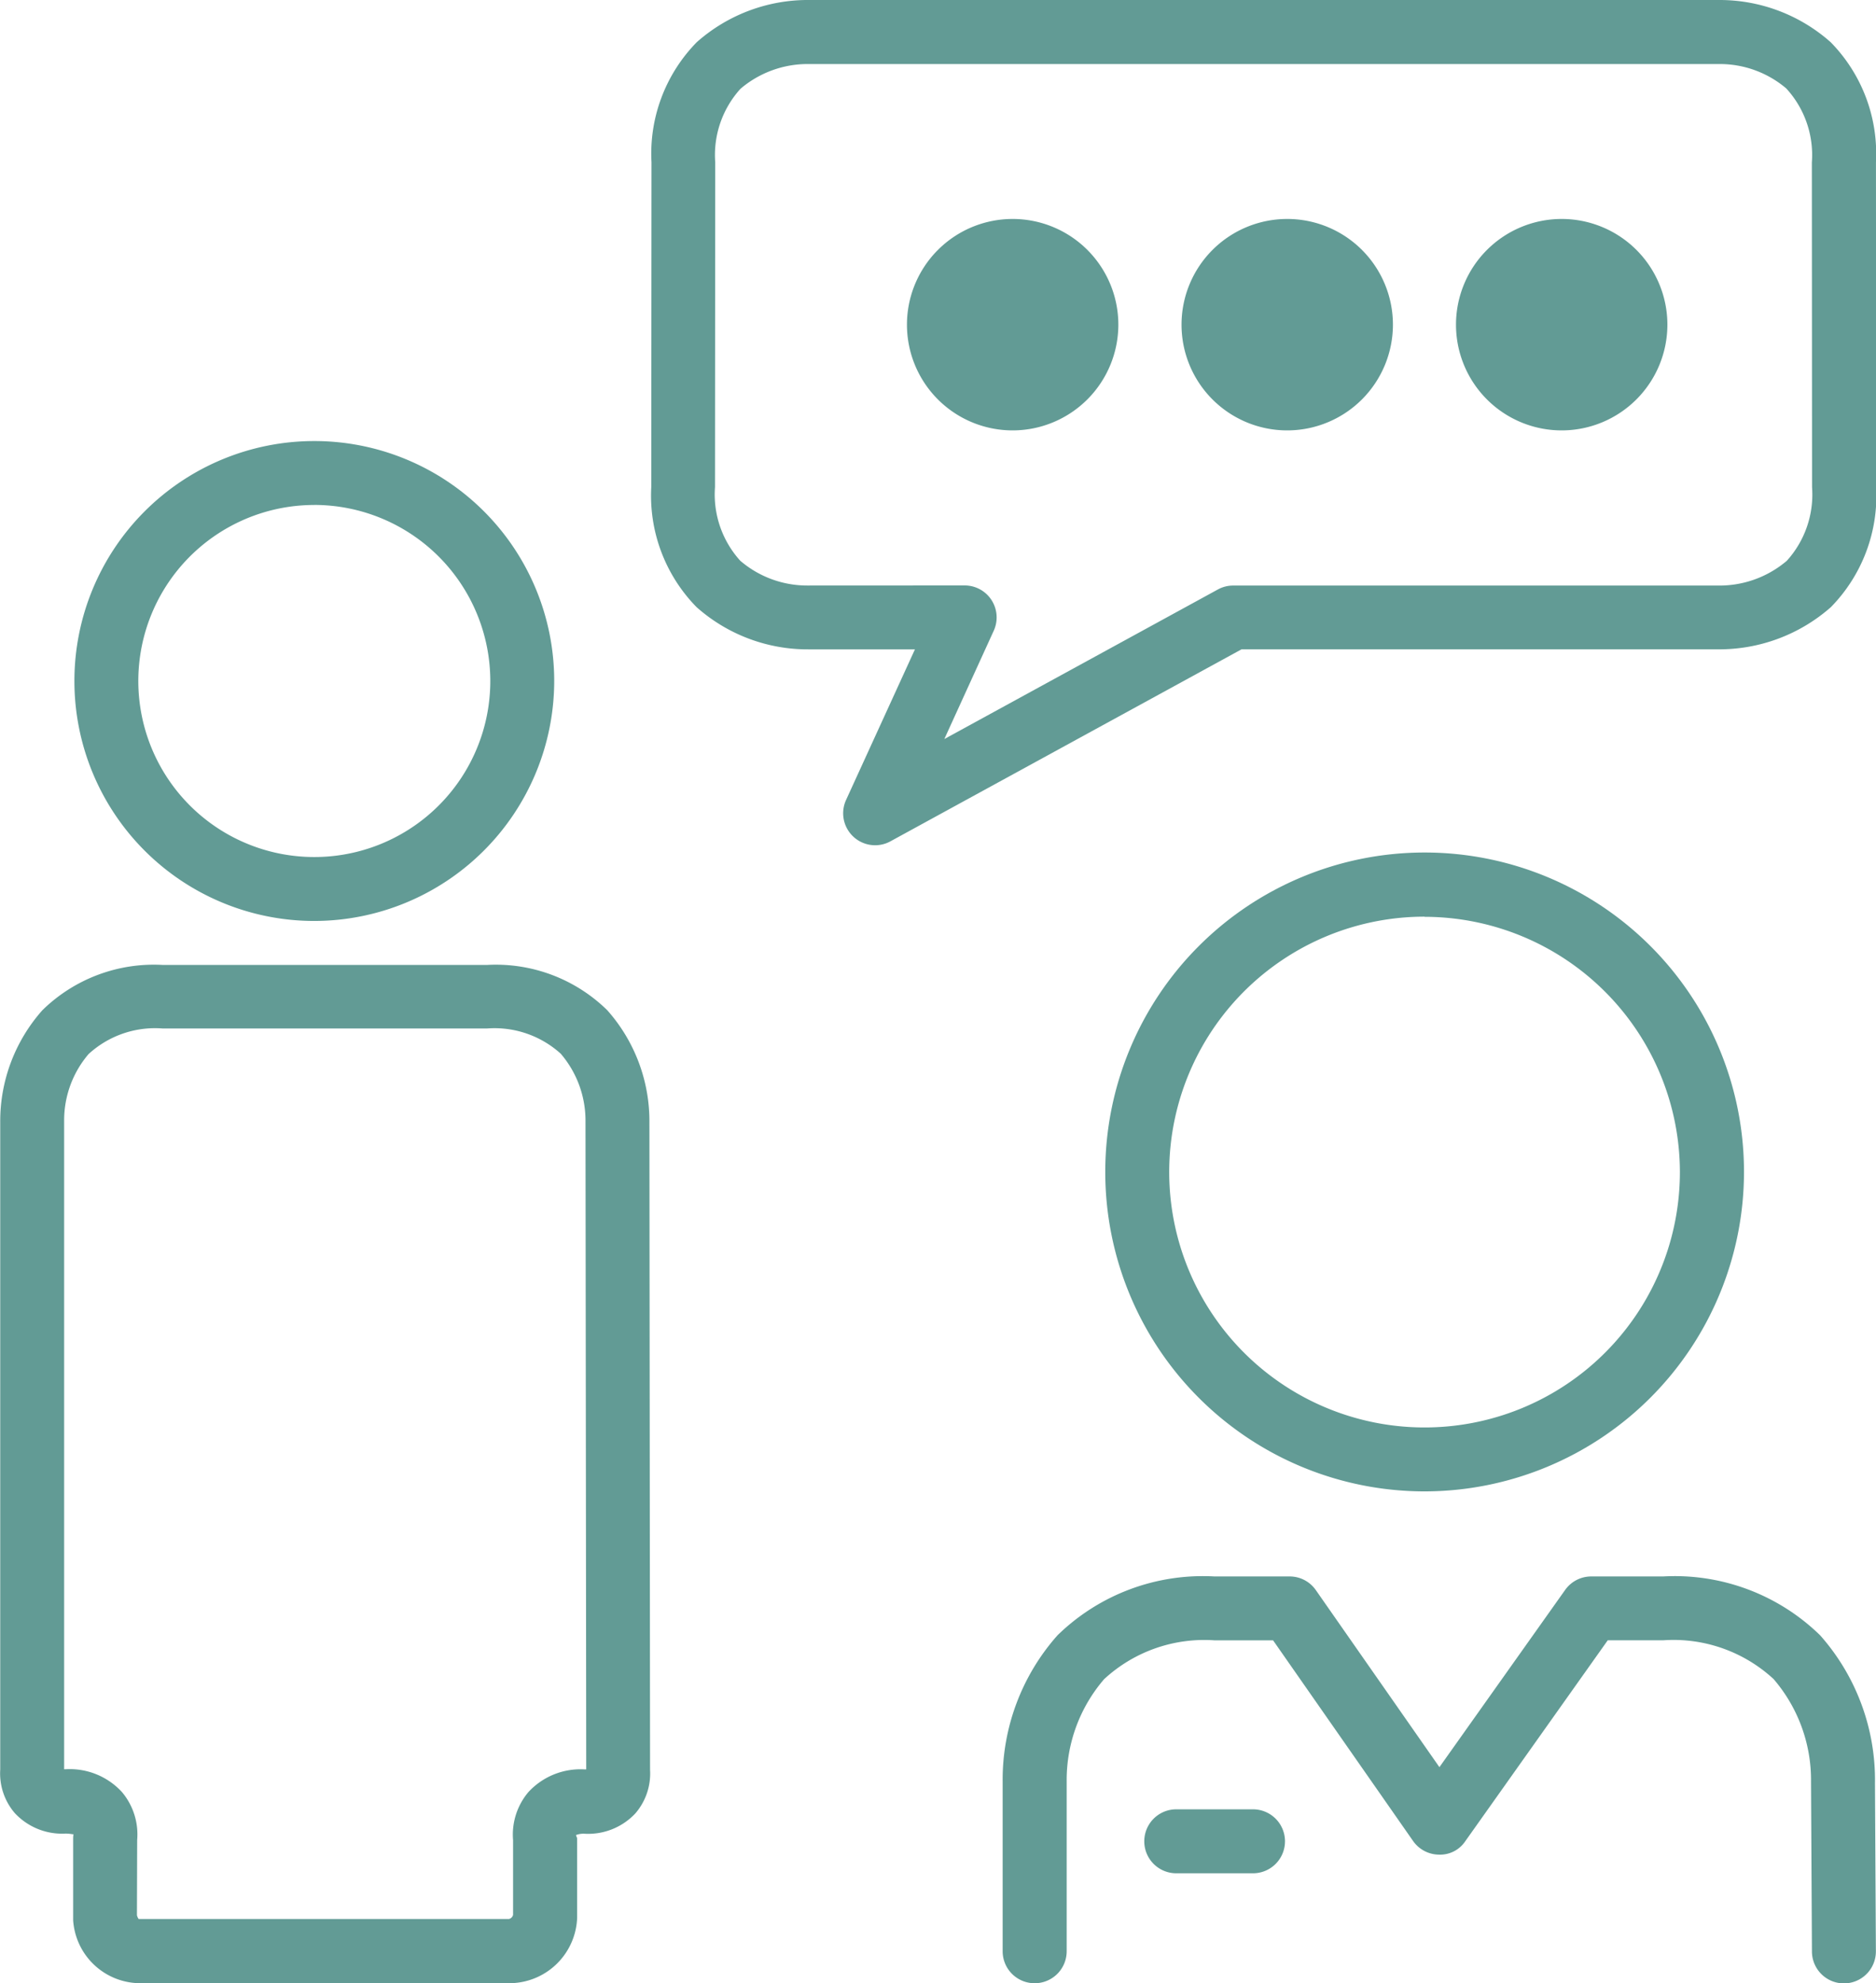 <svg xmlns="http://www.w3.org/2000/svg" width="49.343" height="52.153" viewBox="0 0 49.343 52.153">
  <g id="グループ_3202" data-name="グループ 3202" transform="translate(-46.962 -538.242)">
    <g id="グループ_3196" data-name="グループ 3196" transform="translate(46.962 549.839)">
      <path id="パス_1444" data-name="パス 1444" d="M55.6,564.657a6.31,6.31,0,1,1,6.31-6.311A6.317,6.317,0,0,1,55.6,564.657Zm0-10.939a4.629,4.629,0,1,0,4.629,4.628A4.634,4.634,0,0,0,55.6,553.717Z" transform="translate(-47.333 -552.036)" fill="#629b95"/>
      <path id="パス_1445" data-name="パス 1445" d="M60.348,595.2H50.672a1.772,1.772,0,0,1-1.786-1.655l0-2.144a.952.952,0,0,1,.008-.12c-.005.011-.077-.015-.209-.015a1.7,1.7,0,0,1-1.333-.538,1.6,1.6,0,0,1-.384-1.144V572.56a4.39,4.39,0,0,1,1.109-2.946,4.187,4.187,0,0,1,3.159-1.191l8.541,0a4.184,4.184,0,0,1,3.157,1.191,4.39,4.39,0,0,1,1.109,2.956l.017,17.018a1.606,1.606,0,0,1-.385,1.145,1.7,1.7,0,0,1-1.332.537.557.557,0,0,0-.231.034c.006.04.03.06.03.1v2.076A1.786,1.786,0,0,1,60.348,595.2Zm-9.784-1.788a.272.272,0,0,0,.045.1l9.739,0a.148.148,0,0,0,.109-.108v-1.967a1.729,1.729,0,0,1,.4-1.259,1.861,1.861,0,0,1,1.486-.6h.038l-.019-17.029v-.031a2.7,2.7,0,0,0-.651-1.76,2.594,2.594,0,0,0-1.934-.664l-8.541,0a2.584,2.584,0,0,0-1.945.674,2.68,2.68,0,0,0-.642,1.746v17.06h.035a1.862,1.862,0,0,1,1.486.6,1.729,1.729,0,0,1,.4,1.259Z" transform="translate(-46.962 -554.646)" fill="#629b95"/>
    </g>
    <g id="グループ_3197" data-name="グループ 3197" transform="translate(73.333 560.665)">
      <path id="パス_1446" data-name="パス 1446" d="M89.942,581.709a8.4,8.4,0,1,1,8.4-8.4A8.408,8.408,0,0,1,89.942,581.709Zm0-15.113a6.716,6.716,0,1,0,6.714,6.714A6.723,6.723,0,0,0,89.942,566.6Z" transform="translate(-78.842 -564.914)" fill="#629b95"/>
      <path id="パス_1447" data-name="パス 1447" d="M79.172,598.248a.841.841,0,0,1-.841-.841v-4.462a5.718,5.718,0,0,1,1.443-3.847,5.473,5.473,0,0,1,4.13-1.547l1.976,0h0a.838.838,0,0,1,.689.36l3.25,4.655,3.307-4.661a.841.841,0,0,1,.684-.354l1.891,0a5.474,5.474,0,0,1,4.131,1.547,5.733,5.733,0,0,1,1.443,3.883l.024,4.427a.84.84,0,0,1-.836.844h-.005a.841.841,0,0,1-.841-.837l-.024-4.466a4.072,4.072,0,0,0-.985-2.7,3.878,3.878,0,0,0-2.906-1.019l-1.456,0L90.5,594.512a.794.794,0,0,1-.689.354.84.84,0,0,1-.686-.36l-3.681-5.275-1.539,0A3.878,3.878,0,0,0,81,590.252a4.059,4.059,0,0,0-.985,2.663v4.493A.841.841,0,0,1,79.172,598.248Z" transform="translate(-78.33 -568.519)" fill="#629b95"/>
    </g>
    <path id="パス_1448" data-name="パス 1448" d="M73.225,560.469a.841.841,0,0,1-.765-1.19l1.812-3.961h-2.8a4.4,4.4,0,0,1-2.943-1.11,4.183,4.183,0,0,1-1.192-3.158l.006-8.542a4.182,4.182,0,0,1,1.191-3.157,4.407,4.407,0,0,1,2.98-1.109h23.9a4.4,4.4,0,0,1,2.944,1.11,4.185,4.185,0,0,1,1.191,3.157l.005,8.541a4.187,4.187,0,0,1-1.191,3.158,4.442,4.442,0,0,1-2.981,1.109H82.862l-9.233,5.048A.835.835,0,0,1,73.225,560.469Zm2.356-6.832a.841.841,0,0,1,.764,1.19l-1.3,2.849,7.2-3.936a.834.834,0,0,1,.4-.1H95.412a2.732,2.732,0,0,0,1.792-.651,2.592,2.592,0,0,0,.664-1.935l-.005-8.542a2.589,2.589,0,0,0-.673-1.944,2.7,2.7,0,0,0-1.745-.642H71.474a2.723,2.723,0,0,0-1.791.651,2.591,2.591,0,0,0-.664,1.934l-.006,8.542a2.594,2.594,0,0,0,.664,1.934,2.7,2.7,0,0,0,1.76.652Z" transform="translate(-3.245)" fill="#629b95"/>
    <g id="グループ_3201" data-name="グループ 3201" transform="translate(70.819 544)">
      <g id="グループ_3198" data-name="グループ 3198" transform="translate(0 0)">
        <path id="パス_1449" data-name="パス 1449" d="M80.215,548.03a1.938,1.938,0,1,1-1.937-1.939A1.939,1.939,0,0,1,80.215,548.03Z" transform="translate(-75.498 -545.25)" fill="#629b95"/>
        <path id="パス_1450" data-name="パス 1450" d="M78.119,550.651a2.78,2.78,0,1,1,2.778-2.78A2.783,2.783,0,0,1,78.119,550.651Zm0-3.878a1.1,1.1,0,1,0,1.1,1.1A1.1,1.1,0,0,0,78.119,546.772Z" transform="translate(-75.339 -545.091)" fill="#629b95"/>
      </g>
      <g id="グループ_3199" data-name="グループ 3199" transform="translate(7.222 0)">
        <path id="パス_1451" data-name="パス 1451" d="M88.8,548.03a1.938,1.938,0,1,1-1.938-1.939A1.94,1.94,0,0,1,88.8,548.03Z" transform="translate(-84.088 -545.25)" fill="#629b95"/>
        <path id="パス_1452" data-name="パス 1452" d="M86.708,550.651a2.78,2.78,0,1,1,2.779-2.78A2.782,2.782,0,0,1,86.708,550.651Zm0-3.878a1.1,1.1,0,1,0,1.1,1.1A1.1,1.1,0,0,0,86.708,546.772Z" transform="translate(-83.929 -545.091)" fill="#629b95"/>
      </g>
      <g id="グループ_3200" data-name="グループ 3200" transform="translate(14.441 0)">
        <path id="パス_1453" data-name="パス 1453" d="M97.392,548.03a1.938,1.938,0,1,1-1.939-1.939A1.939,1.939,0,0,1,97.392,548.03Z" transform="translate(-92.675 -545.25)" fill="#629b95"/>
        <path id="パス_1454" data-name="パス 1454" d="M95.295,550.651a2.78,2.78,0,1,1,2.779-2.78A2.782,2.782,0,0,1,95.295,550.651Zm0-3.878a1.1,1.1,0,1,0,1.1,1.1A1.1,1.1,0,0,0,95.295,546.772Z" transform="translate(-92.516 -545.091)" fill="#629b95"/>
      </g>
    </g>
    <path id="パス_1455" data-name="パス 1455" d="M85.586,596.517H83.568a.841.841,0,0,1,0-1.681h2.019a.841.841,0,1,1,0,1.681Z" transform="translate(-5.697 -9.015)" fill="#629b95"/>
  </g>
</svg>
